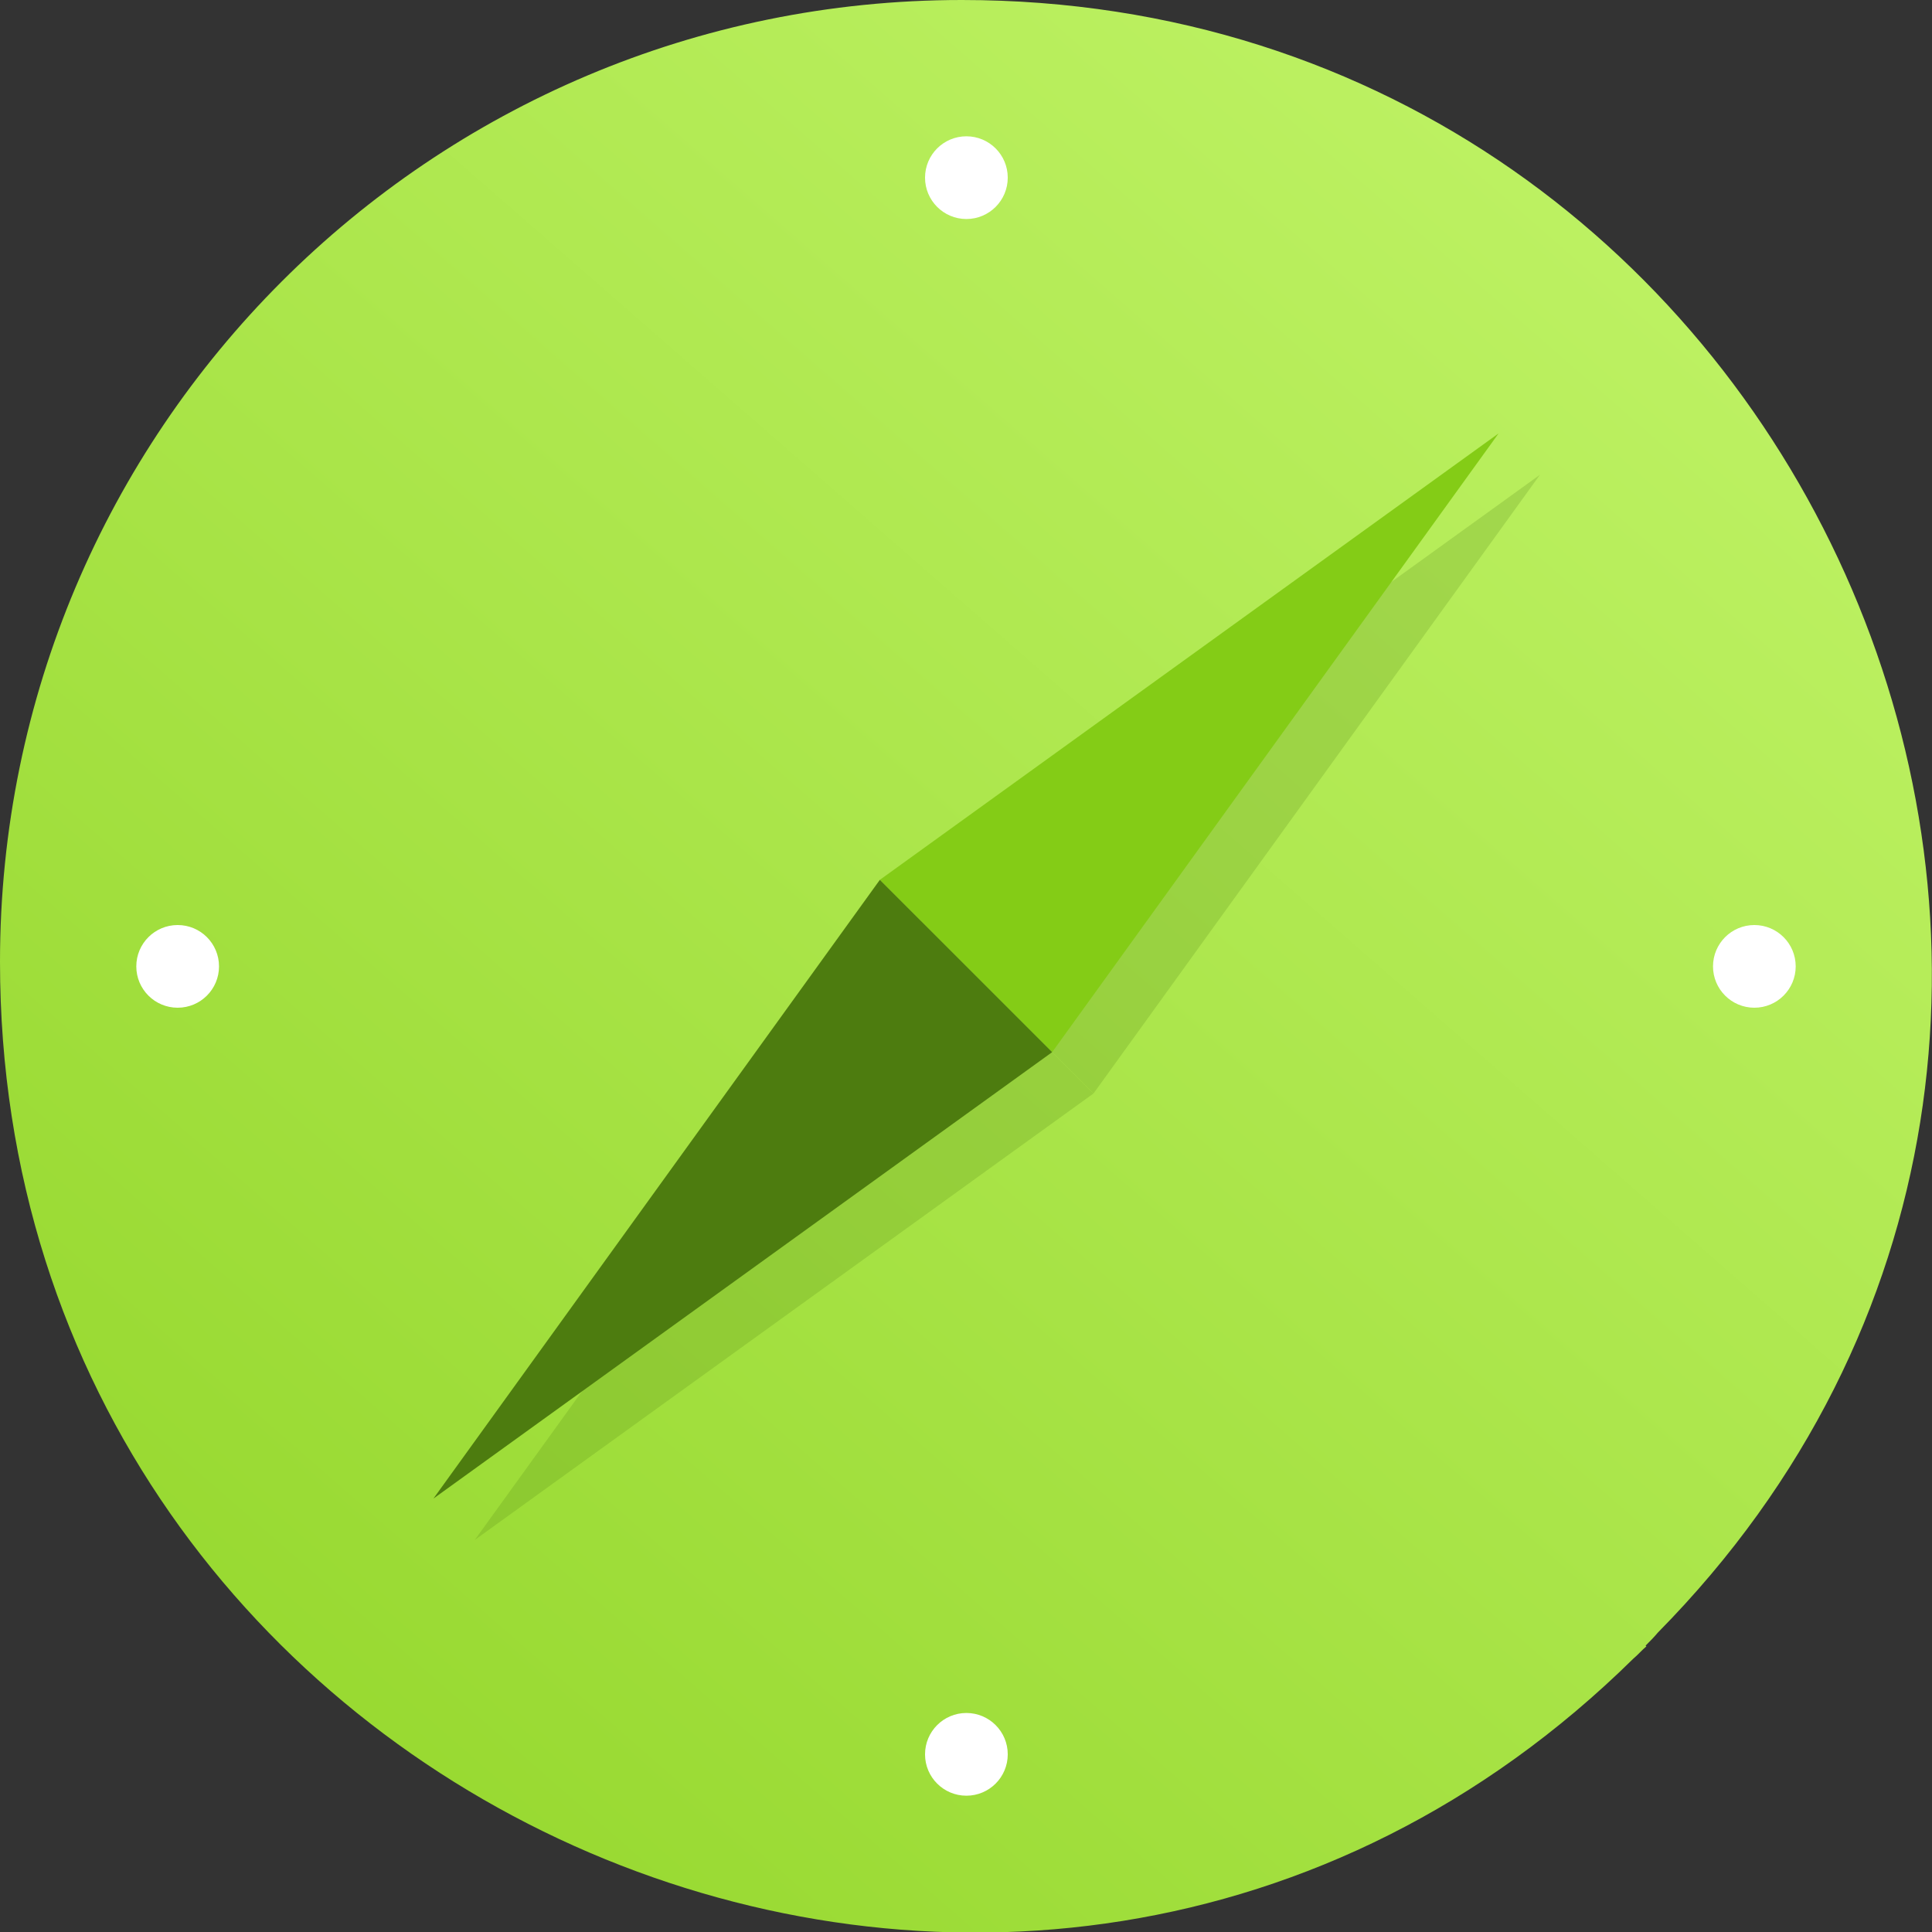 <svg width="69" height="69" viewBox="0 0 69 69" fill="none" xmlns="http://www.w3.org/2000/svg">
<rect x="0" y="0" width="69" height="69" fill="#333333" stroke="none"/>
<g clip-path="url(#clip0_344_1236)">
<path d="M58.772 58.772C58.936 58.608 59.072 58.471 59.209 58.307C80.514 36.702 64.679 0 34.35 0C15.37 0 0 15.37 0 34.35C0 64.706 36.702 80.541 58.334 59.237C58.498 59.1 58.635 58.936 58.799 58.799L58.772 58.772Z" fill="url(#paint0_linear_344_1236)"/>
<g opacity="0.2">
<path d="M54.998 16.956L32.9 32.9L39.054 39.053L54.998 16.956Z" fill="#4D7C0F"/>
<path d="M16.956 54.998L39.054 39.053L32.9 32.9L16.956 54.998Z" fill="#4D7C0F"/>
</g>
<path d="M6.345 35.99C7.161 35.99 7.822 35.329 7.822 34.514C7.822 33.698 7.161 33.037 6.345 33.037C5.529 33.037 4.868 33.698 4.868 34.514C4.868 35.329 5.529 35.99 6.345 35.99Z" fill="white"/>
<path d="M62.656 35.99C63.471 35.99 64.132 35.329 64.132 34.514C64.132 33.698 63.471 33.037 62.656 33.037C61.84 33.037 61.179 33.698 61.179 34.514C61.179 35.329 61.84 35.99 62.656 35.99Z" fill="white"/>
<path d="M34.514 7.822C35.33 7.822 35.991 7.16 35.991 6.345C35.991 5.529 35.33 4.868 34.514 4.868C33.698 4.868 33.037 5.529 33.037 6.345C33.037 7.16 33.698 7.822 34.514 7.822Z" fill="white"/>
<path d="M34.514 64.132C35.33 64.132 35.991 63.471 35.991 62.655C35.991 61.84 35.33 61.178 34.514 61.178C33.698 61.178 33.037 61.84 33.037 62.655C33.037 63.471 33.698 64.132 34.514 64.132Z" fill="white"/>
<path d="M53.521 15.479L31.423 31.423L37.577 37.577L53.521 15.479Z" fill="#84CC16"/>
<path d="M15.479 53.521L37.577 37.577L31.423 31.423L15.479 53.521Z" fill="#4D7C0F"/>
</g>
<defs>
<linearGradient id="paint0_linear_344_1236" x1="59.264" y1="5.989" x2="-14.577" y2="90.523" gradientUnits="userSpaceOnUse">
<stop stop-color="#BEF264"/>
<stop offset="1" stop-color="#84CC16"/>
</linearGradient>
<clipPath id="clip0_344_1236">
<rect width="69" height="69" fill="white"/>
</clipPath>
</defs>
</svg>
